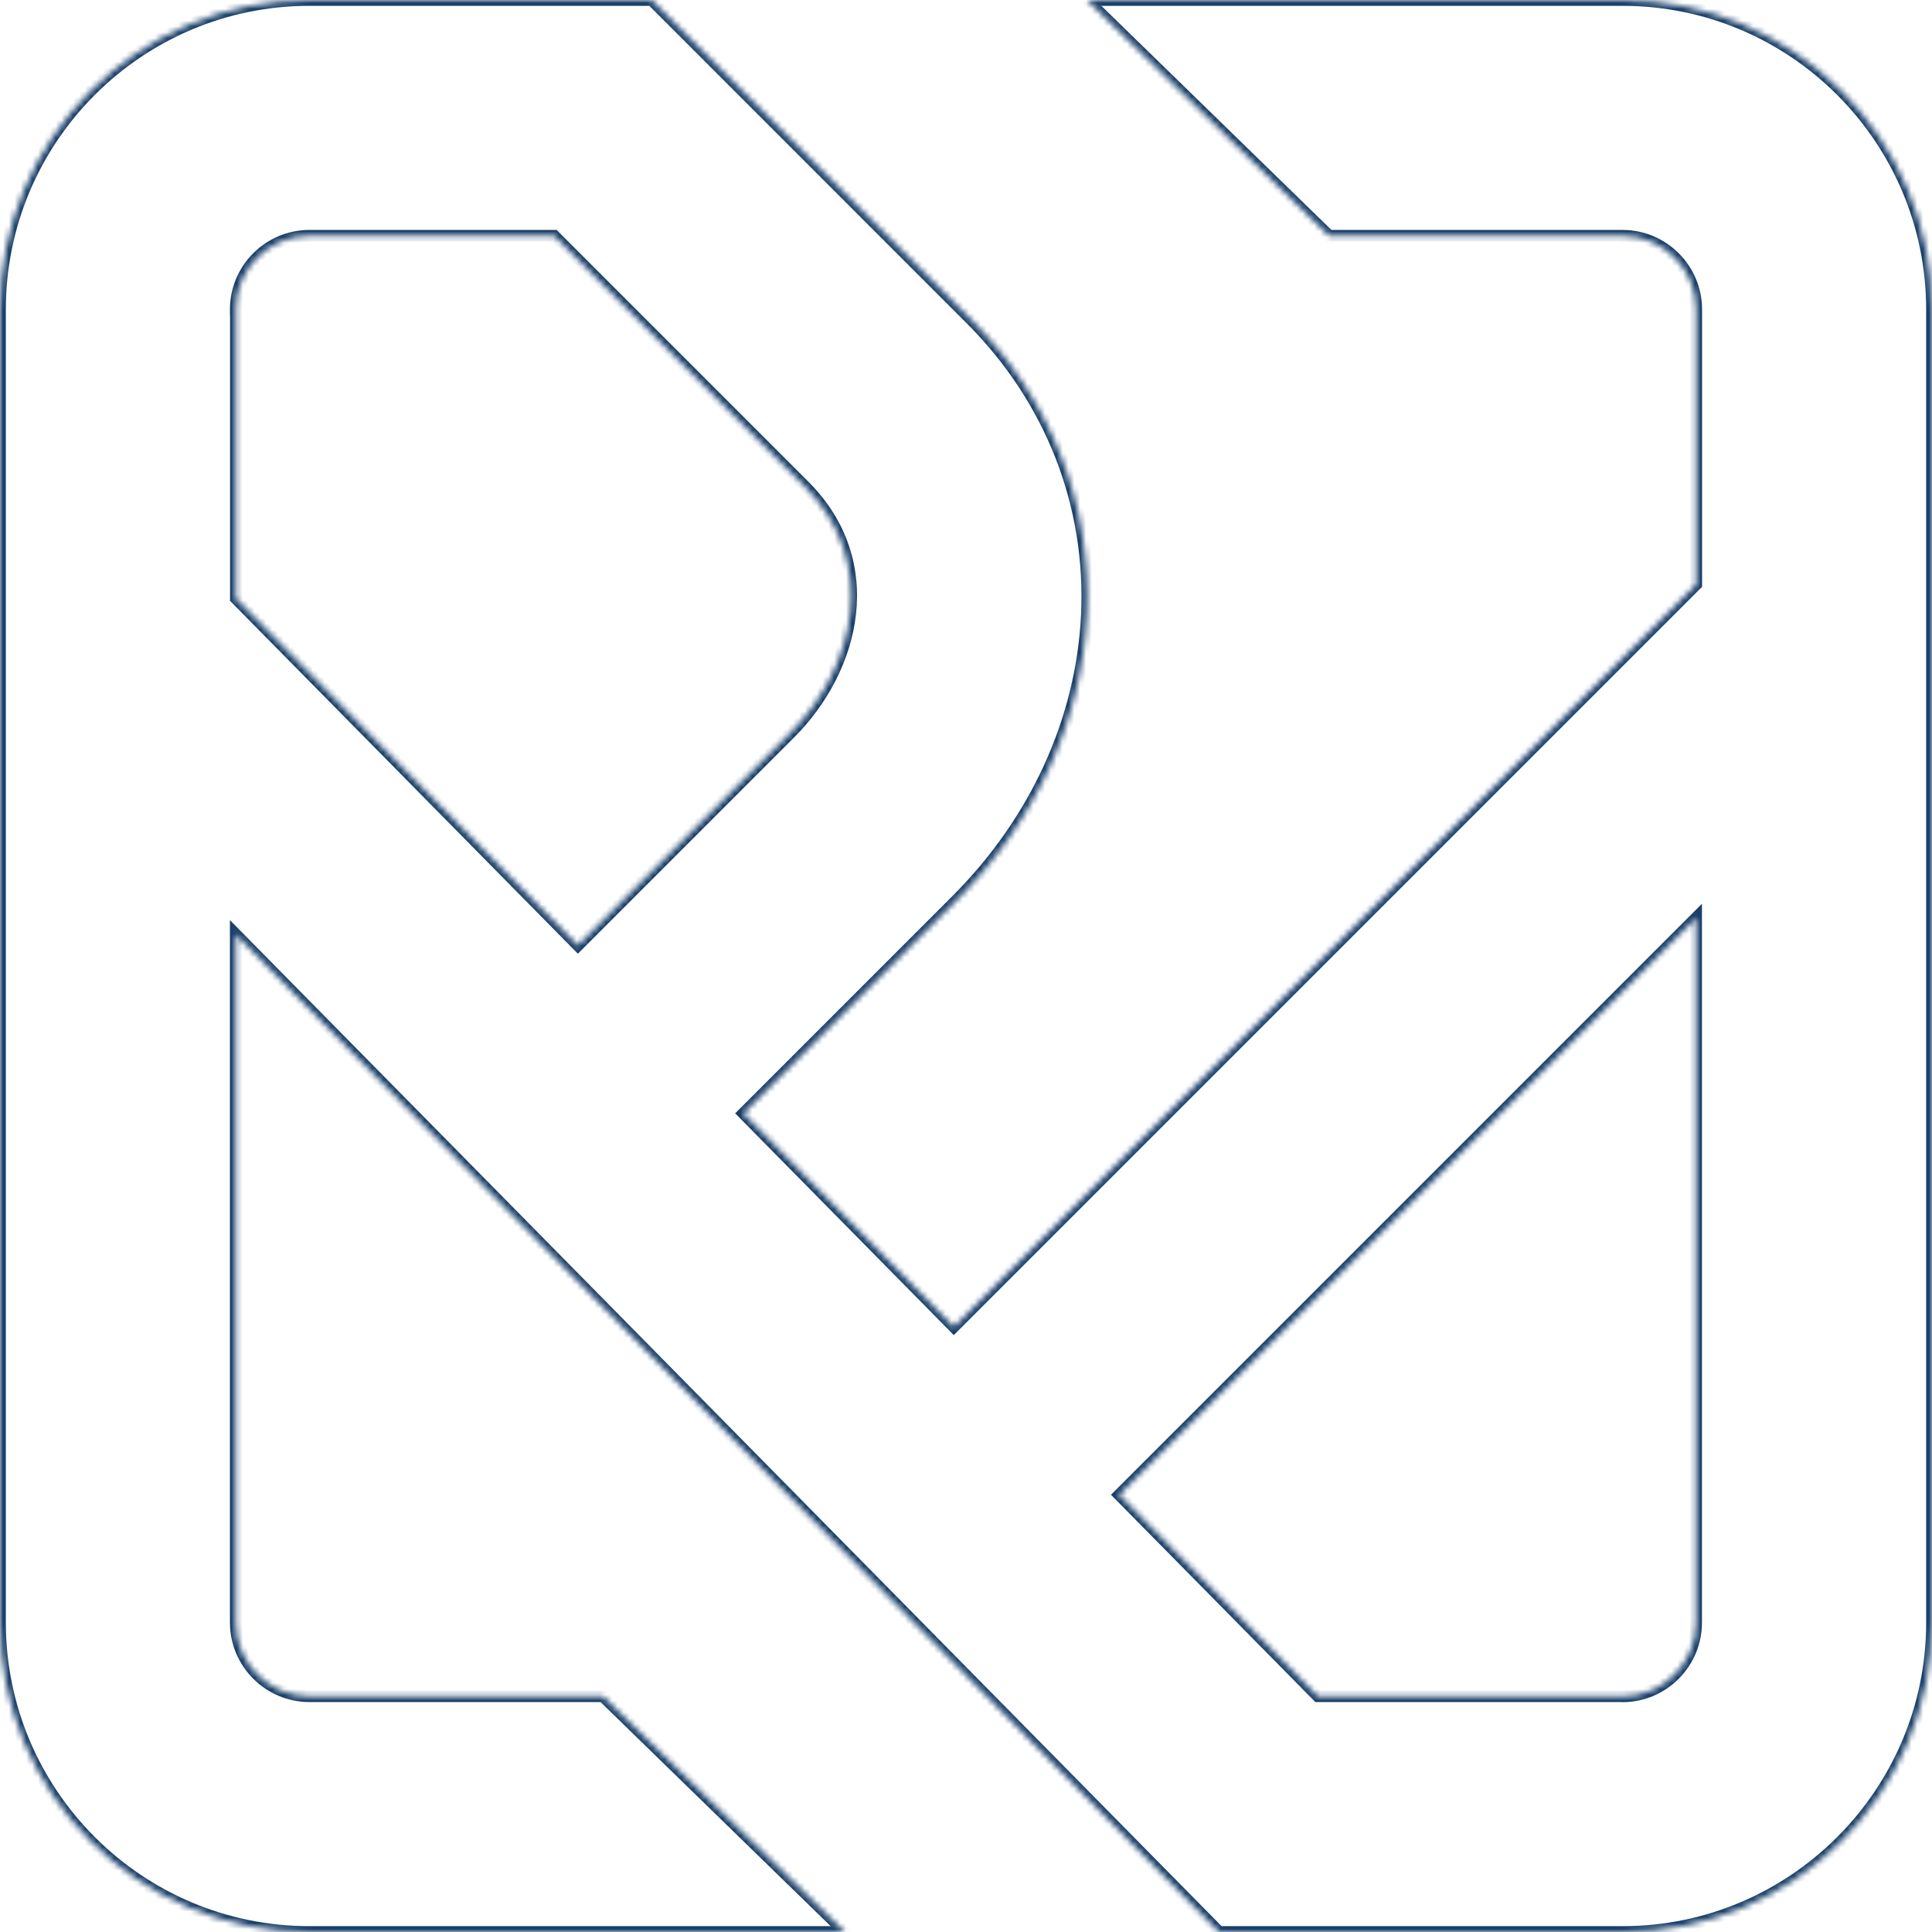 <?xml version="1.0" encoding="UTF-8"?> <svg xmlns="http://www.w3.org/2000/svg" width="330" height="330" viewBox="0 0 330 330" fill="none"><mask id="path-1-inside-1_21043_29" fill="white"><path d="M277.145 0H185.665L227.013 40.274H277.145C284.068 40.274 289.726 45.913 289.726 52.855V99.823L162.919 226.629L126.979 190.171L163.399 153.752C176.881 140.27 184.782 122.971 185.645 105.097C186.547 86.168 179.508 68.198 165.815 54.505L111.33 0H52.855C23.704 0 0 23.704 0 52.855V277.145C0 306.276 23.704 330 52.855 330H144.335L102.987 289.726H52.855C45.932 289.726 40.274 284.087 40.274 277.145V159.601L208.237 330H277.145C306.276 330 330 306.296 330 277.145V52.855C330 23.724 306.296 0 277.145 0ZM40.274 52.855C40.274 45.913 45.913 40.274 52.855 40.274H94.664L137.355 82.965C150.434 96.045 146.042 114.149 134.919 125.272L98.71 161.481L40.294 102.22V52.855H40.274ZM277.145 289.726H225.095L191.169 255.32L289.706 156.782V277.164C289.706 284.087 284.068 289.745 277.126 289.745"></path></mask><path d="M185.665 0V-1H183.205L184.967 0.716L185.665 0ZM227.013 40.274L226.315 40.991L226.606 41.274H227.013V40.274ZM289.726 99.823L290.433 100.53L290.726 100.237V99.823H289.726ZM162.919 226.629L162.207 227.331L162.914 228.049L163.626 227.336L162.919 226.629ZM126.979 190.171L126.272 189.464L125.57 190.166L126.267 190.873L126.979 190.171ZM163.399 153.752L162.691 153.045L162.691 153.045L163.399 153.752ZM185.645 105.097L186.644 105.145L186.644 105.144L185.645 105.097ZM165.815 54.505L165.108 55.212L165.108 55.212L165.815 54.505ZM111.33 0L112.037 -0.707L111.744 -1H111.33V0ZM144.335 330V331H146.795L145.033 329.284L144.335 330ZM102.987 289.726L103.685 289.009L103.394 288.726H102.987V289.726ZM40.274 159.601L40.986 158.899L39.274 157.162V159.601H40.274ZM208.237 330L207.525 330.702L207.819 331H208.237V330ZM40.274 52.855H39.274V53.855H40.274V52.855ZM94.664 40.274L95.371 39.567L95.078 39.274H94.664V40.274ZM137.355 82.965L138.062 82.258L138.062 82.258L137.355 82.965ZM98.71 161.481L97.998 162.183L98.705 162.9L99.418 162.188L98.71 161.481ZM40.294 102.22H39.294V102.63L39.581 102.922L40.294 102.22ZM40.294 52.855H41.294V51.855H40.294V52.855ZM225.095 289.726L224.383 290.428L224.677 290.726H225.095V289.726ZM191.169 255.32L190.462 254.613L189.759 255.315L190.457 256.022L191.169 255.32ZM289.706 156.782H290.706V154.368L288.999 156.075L289.706 156.782ZM277.145 0V-1H185.665V0V1H277.145V0ZM185.665 0L184.967 0.716L226.315 40.991L227.013 40.274L227.711 39.558L186.362 -0.716L185.665 0ZM227.013 40.274V41.274H277.145V40.274V39.274H227.013V40.274ZM277.145 40.274V41.274C283.517 41.274 288.726 46.466 288.726 52.855H289.726H290.726C290.726 45.359 284.619 39.274 277.145 39.274V40.274ZM289.726 52.855H288.726V99.823H289.726H290.726V52.855H289.726ZM289.726 99.823L289.019 99.116L162.212 225.922L162.919 226.629L163.626 227.336L290.433 100.53L289.726 99.823ZM162.919 226.629L163.631 225.927L127.691 189.469L126.979 190.171L126.267 190.873L162.207 227.331L162.919 226.629ZM126.979 190.171L127.686 190.879L164.106 154.459L163.399 153.752L162.691 153.045L126.272 189.464L126.979 190.171ZM163.399 153.752L164.106 154.459C177.752 140.813 185.768 123.284 186.644 105.145L185.645 105.097L184.647 105.049C183.796 122.658 176.01 139.726 162.691 153.045L163.399 153.752ZM185.645 105.097L186.644 105.144C187.559 85.927 180.41 67.685 166.522 53.797L165.815 54.505L165.108 55.212C178.607 68.71 185.534 86.408 184.647 105.049L185.645 105.097ZM165.815 54.505L166.522 53.798L112.037 -0.707L111.33 0L110.622 0.707L165.108 55.212L165.815 54.505ZM111.33 0V-1H52.855V0V1H111.33V0ZM52.855 0V-1C23.152 -1 -1 23.152 -1 52.855H0H1C1 24.257 24.257 1 52.855 1V0ZM0 52.855H-1V277.145H0H1V52.855H0ZM0 277.145H-1C-1 306.829 23.152 331 52.855 331V330V329C24.257 329 1 305.724 1 277.145H0ZM52.855 330V331H144.335V330V329H52.855V330ZM144.335 330L145.033 329.284L103.685 289.009L102.987 289.726L102.289 290.442L143.638 330.716L144.335 330ZM102.987 289.726V288.726H52.855V289.726V290.726H102.987V289.726ZM52.855 289.726V288.726C46.483 288.726 41.274 283.534 41.274 277.145H40.274H39.274C39.274 284.641 45.381 290.726 52.855 290.726V289.726ZM40.274 277.145H41.274V159.601H40.274H39.274V277.145H40.274ZM40.274 159.601L39.562 160.303L207.525 330.702L208.237 330L208.95 329.298L40.986 158.899L40.274 159.601ZM208.237 330V331H277.145V330V329H208.237V330ZM277.145 330V331C306.829 331 331 306.848 331 277.145H330H329C329 305.743 305.724 329 277.145 329V330ZM330 277.145H331V52.855H330H329V277.145H330ZM330 52.855H331C331 23.171 306.848 -1 277.145 -1V0V1C305.743 1 329 24.276 329 52.855H330ZM40.274 52.855H41.274C41.274 46.465 46.465 41.274 52.855 41.274V40.274V39.274C45.36 39.274 39.274 45.36 39.274 52.855H40.274ZM52.855 40.274V41.274H94.664V40.274V39.274H52.855V40.274ZM94.664 40.274L93.957 40.981L136.647 83.672L137.355 82.965L138.062 82.258L95.371 39.567L94.664 40.274ZM137.355 82.965L136.647 83.672C142.961 89.986 145.04 97.475 144.219 104.74C143.395 112.034 139.638 119.139 134.212 124.565L134.919 125.272L135.626 125.979C141.323 120.282 145.324 112.773 146.207 104.965C147.092 97.126 144.828 89.024 138.062 82.258L137.355 82.965ZM134.919 125.272L134.212 124.565L98.003 160.774L98.71 161.481L99.418 162.188L135.626 125.979L134.919 125.272ZM98.71 161.481L99.423 160.779L41.006 101.518L40.294 102.22L39.581 102.922L97.998 162.183L98.71 161.481ZM40.294 102.22H41.294V52.855H40.294H39.294V102.22H40.294ZM40.294 52.855V51.855H40.274V52.855V53.855H40.294V52.855ZM277.145 289.726V288.726H225.095V289.726V290.726H277.145V289.726ZM225.095 289.726L225.807 289.024L191.881 254.618L191.169 255.32L190.457 256.022L224.383 290.428L225.095 289.726ZM191.169 255.32L191.876 256.027L290.414 157.489L289.706 156.782L288.999 156.075L190.462 254.613L191.169 255.32ZM289.706 156.782H288.706V277.164H289.706H290.706V156.782H289.706ZM289.706 277.164H288.706C288.706 283.536 283.515 288.745 277.126 288.745V289.745V290.745C284.621 290.745 290.706 284.639 290.706 277.164H289.706Z" fill="#1A406A" mask="url(#path-1-inside-1_21043_29)"></path></svg> 